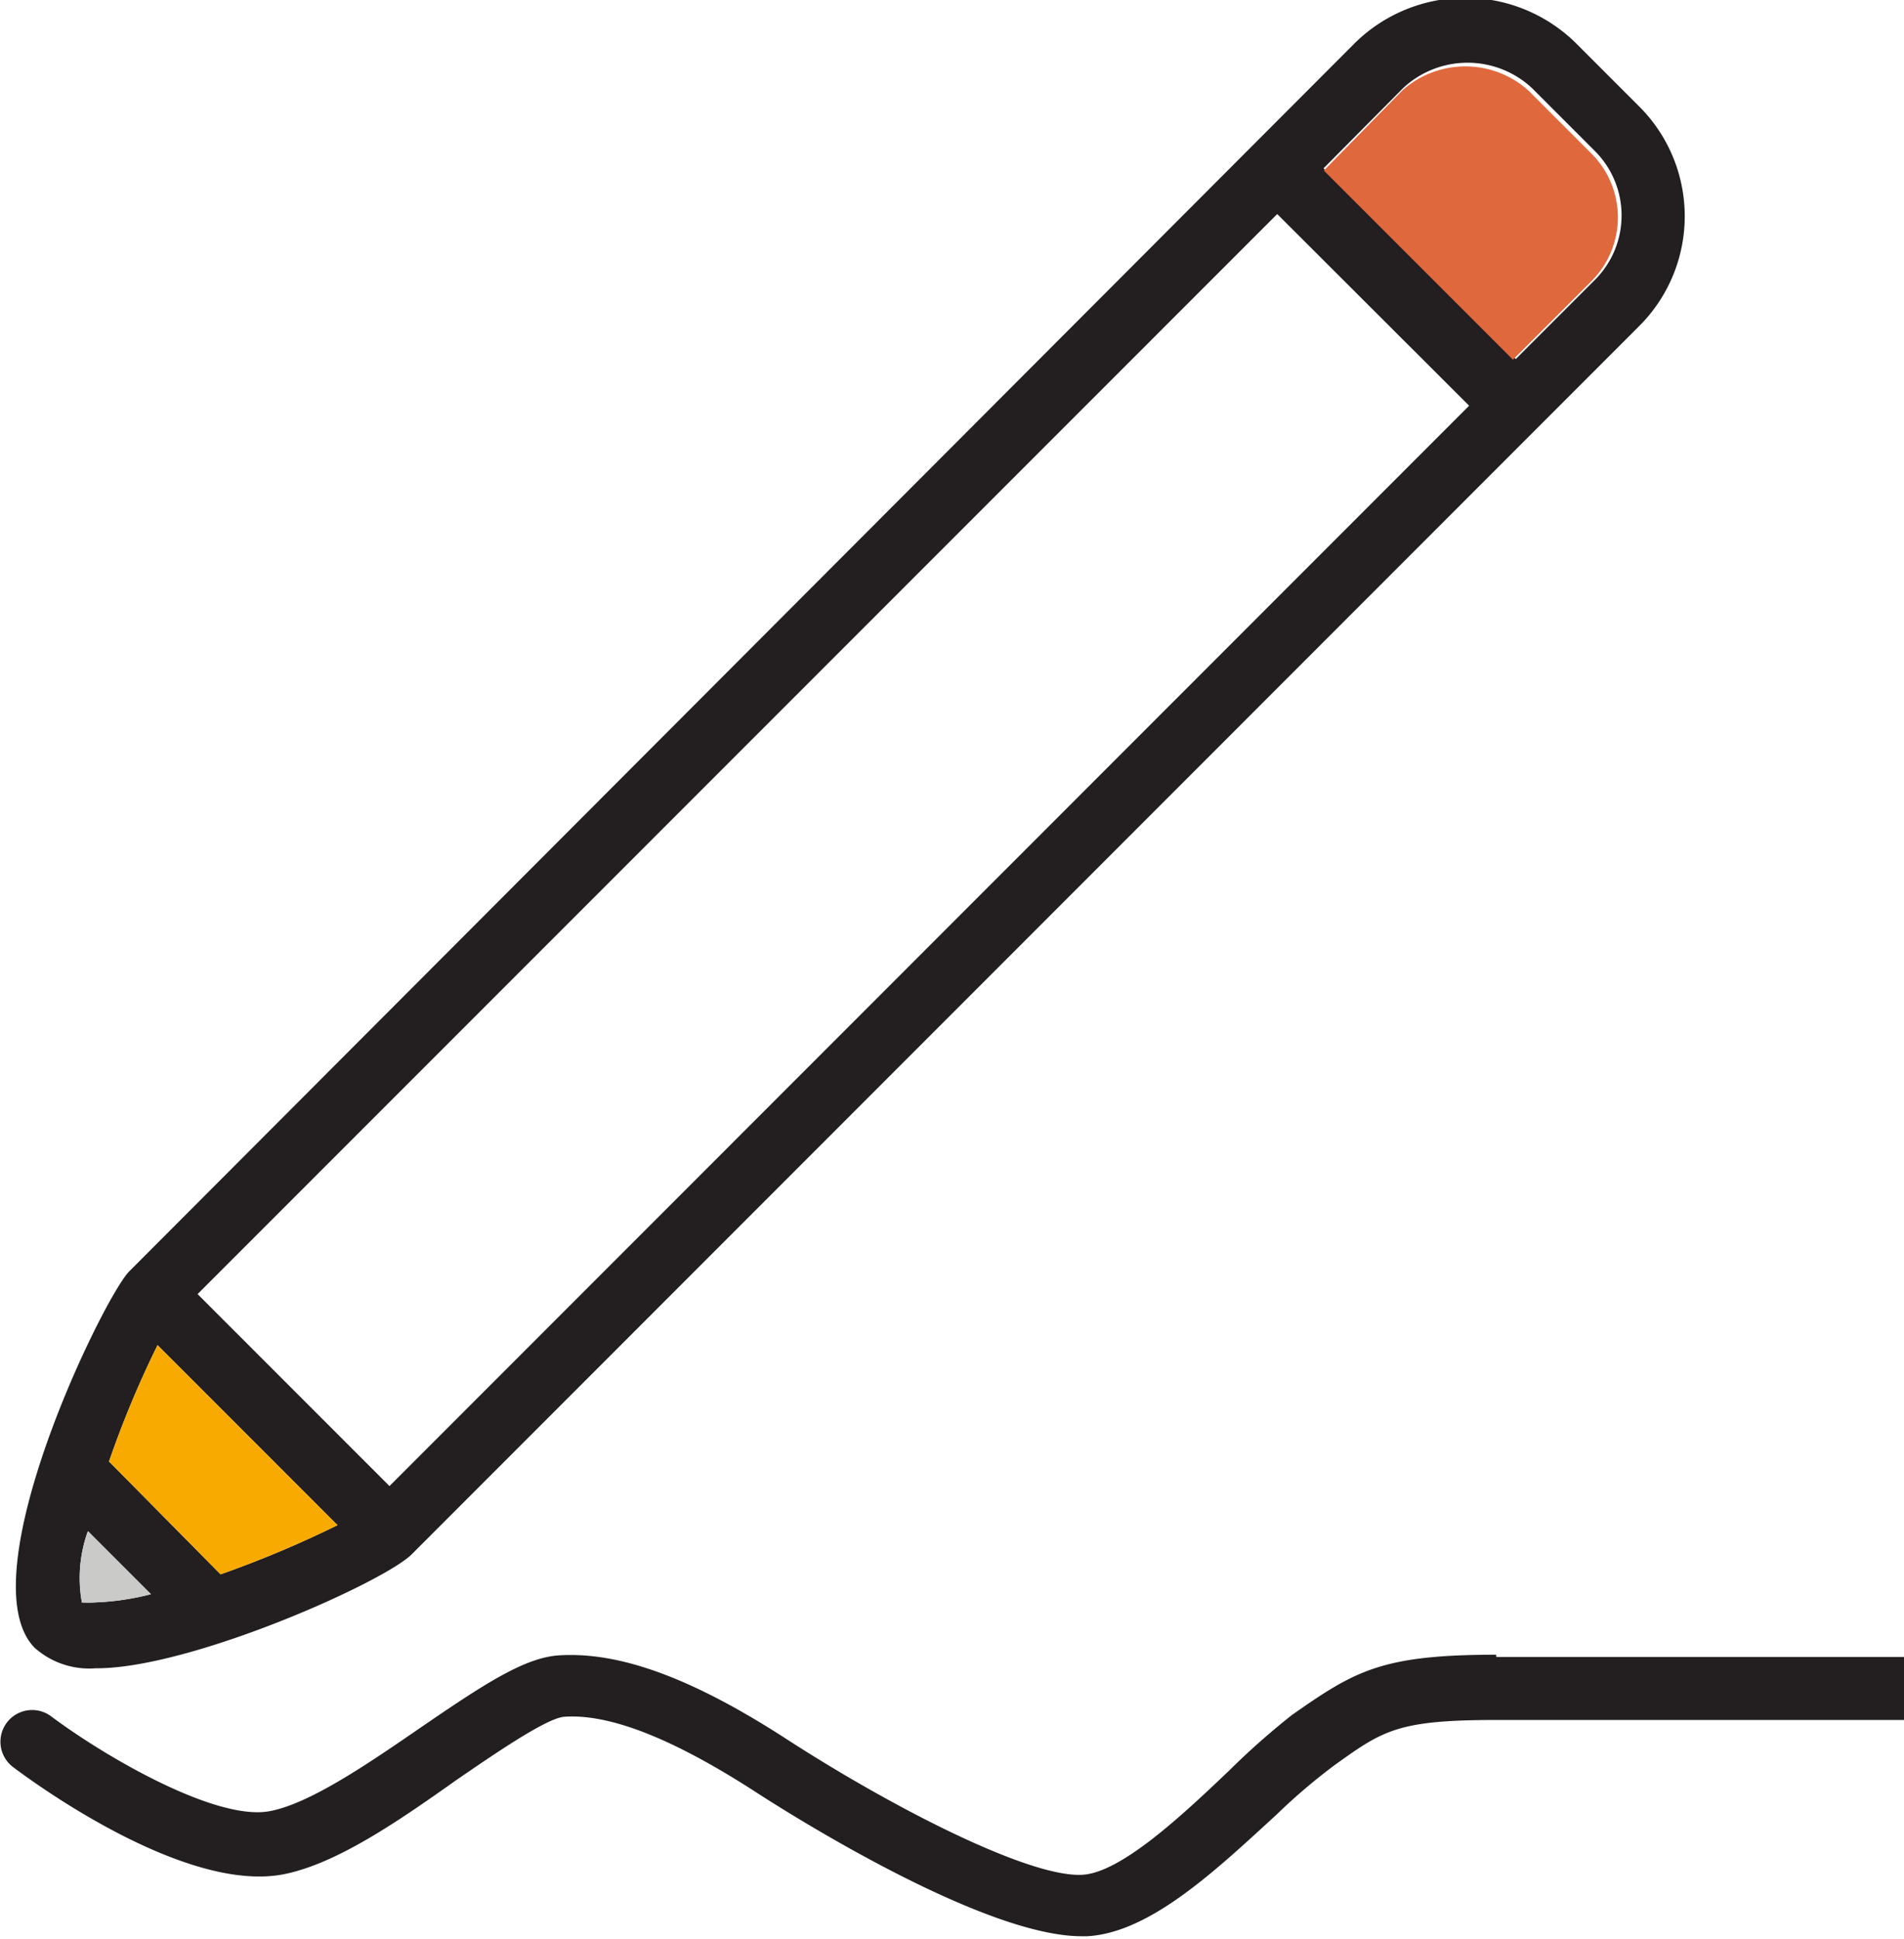 <svg xmlns="http://www.w3.org/2000/svg" viewBox="0 0 60.42 61.51"><defs><style>.cls-1{fill:#231f20;}.cls-2{fill:#e0683d;}.cls-3{fill:#cacac9;}.cls-4{fill:#f9aa00;}</style></defs><g id="Layer_2" data-name="Layer 2"><g id="Layer_1-2" data-name="Layer 1"><path class="cls-1" d="M47.48,52.49C43.84,52.49,43,53,41,54.4a23.75,23.75,0,0,0-2,1.77c-1.44,1.37-3.41,3.23-4.65,3.3-1.67.1-6-2.11-9.4-4.31-3-1.94-5.29-2.77-7.21-2.65-1.1.07-2.39.92-4.42,2.31-1.63,1.12-3.48,2.39-4.75,2.63-1.68.33-5.17-1.68-6.94-3A1,1,0,1,0,.41,56.05c.54.41,5.39,4,8.56,3.41,1.68-.32,3.63-1.66,5.52-3,1.24-.85,2.8-1.92,3.39-2,1.43-.11,3.41.66,6,2.32,1.21.79,7.32,4.64,10.44,4.64h.18c2-.11,4.09-2.1,6-3.85A19,19,0,0,1,42.34,56c1.55-1.11,2-1.44,5.14-1.44H60.42v-2H47.48Z"/><path class="cls-1" d="M3.07,52.92c3,0,9.13-2.74,10-3.62L52,10.36a4.92,4.92,0,0,0,0-7l-2-2a5,5,0,0,0-7,0L4.1,40.33c-.82.83-5.16,9.74-3,11.94a2.6,2.6,0,0,0,1.93.65ZM2.6,50.84h0a4.36,4.36,0,0,1,.19-2.27l2,2a8.33,8.33,0,0,1-1.75.26,3.91,3.91,0,0,1-.47,0ZM5,42.67l5.71,5.71A34,34,0,0,1,7,49.94L3.46,46.36A31.69,31.69,0,0,1,5,42.67ZM40.53,6.79l6.09,6.08L12.36,47.14,6.27,41.05Zm4-4a3,3,0,0,1,4.08,0l2,2a2.89,2.89,0,0,1,0,4.09l-2.51,2.51L42,5.34Z"/><path class="cls-2" d="M44.5,2.87a3,3,0,0,1,4,0l2,2a2.86,2.86,0,0,1,0,4.05l-2.49,2.49-6-6Z"/><path class="cls-3" d="M2.6,50.84h0a4.36,4.36,0,0,1,.19-2.27l2,2a8.33,8.33,0,0,1-1.75.26,3.91,3.91,0,0,1-.47,0Z"/><path class="cls-4" d="M5,42.67l5.71,5.71A34,34,0,0,1,7,49.94L3.46,46.36A31.69,31.69,0,0,1,5,42.67Z"/></g></g></svg>
